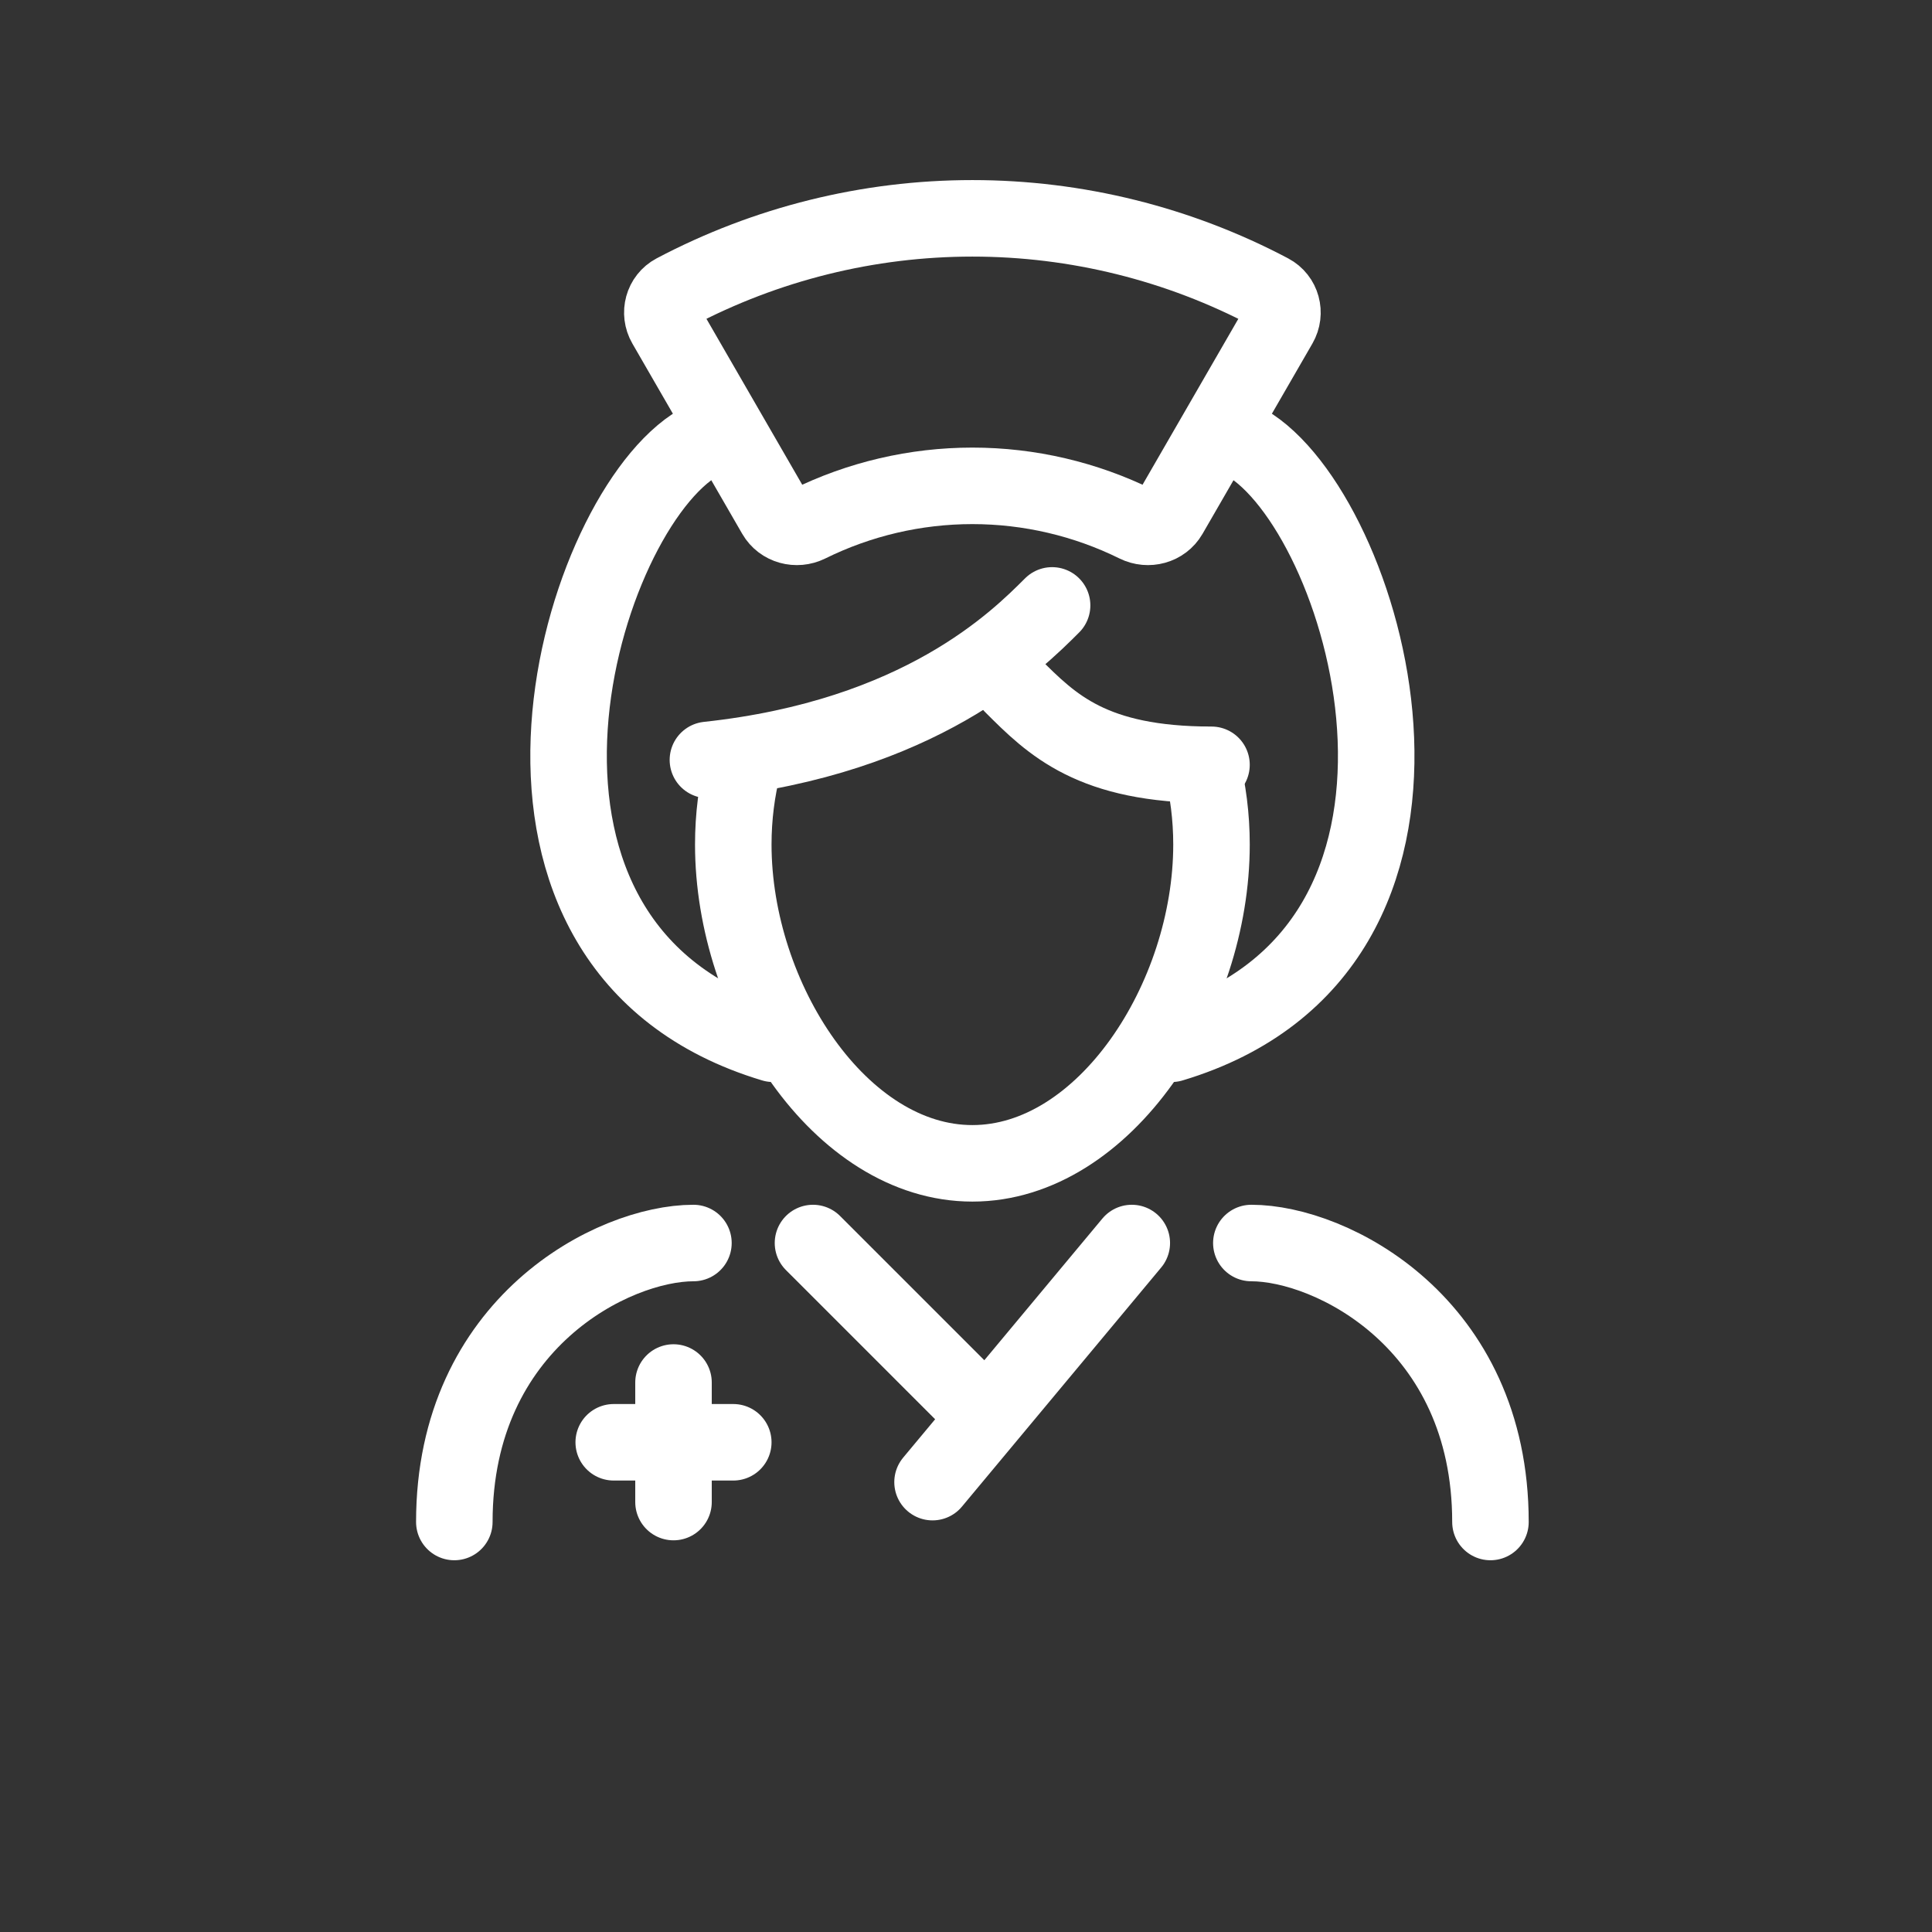 <?xml version="1.0" encoding="UTF-8"?> <svg xmlns="http://www.w3.org/2000/svg" width="101" height="101" viewBox="0 0 101 101" fill="none"><rect x="0" y="0" width="101" height="101" fill="#333333" stroke="none"/><path d="M36.251 64.982C32.084 64.982 23.751 69.149 23.751 79.566" stroke="white" stroke-width="4" stroke-linecap="round"></path><path d="M65.417 64.982C69.584 64.982 77.917 69.149 77.917 79.566" stroke="white" stroke-width="4" stroke-linecap="round"></path><path d="M59.167 64.982L51.592 74.073M48.751 77.482L51.592 74.073M42.501 64.982L51.592 74.073" stroke="white" stroke-width="4" stroke-linecap="round"></path><path d="M36.251 23.316C30.001 27.482 23.751 49.566 40.418 54.566" stroke="white" stroke-width="4" stroke-linecap="round"></path><path d="M65.417 23.316C71.667 27.482 77.917 49.566 61.25 54.566" stroke="white" stroke-width="4" stroke-linecap="round"></path><path d="M38.852 39.982C38.515 41.302 38.334 42.701 38.334 44.149C38.334 52.203 43.93 60.816 50.834 60.816C57.737 60.816 63.334 52.203 63.334 44.149C63.334 42.701 63.153 41.302 62.816 39.982" stroke="white" stroke-width="4" stroke-linecap="round"></path><path d="M55.001 31.649C53.169 33.481 48.115 38.534 37.008 39.727" stroke="white" stroke-width="4" stroke-linecap="round"></path><path d="M52.917 35.816C55.001 37.899 57.084 39.982 63.334 39.982" stroke="white" stroke-width="4" stroke-linecap="round"></path><path d="M66.876 16.962C67.221 16.364 67.017 15.598 66.406 15.275C61.613 12.742 56.268 11.414 50.834 11.414C45.4 11.414 40.055 12.742 35.261 15.275C34.651 15.598 34.447 16.364 34.792 16.962L40.535 26.909C40.88 27.506 41.643 27.707 42.262 27.401C44.922 26.087 47.855 25.399 50.834 25.399C53.813 25.399 56.745 26.087 59.406 27.401C60.025 27.707 60.788 27.506 61.133 26.909L66.876 16.962Z" stroke="white" stroke-width="4"></path><path d="M35.209 72.274V78.524M32.084 75.399H38.334" stroke="white" stroke-width="4" stroke-linecap="round"></path></svg> 
